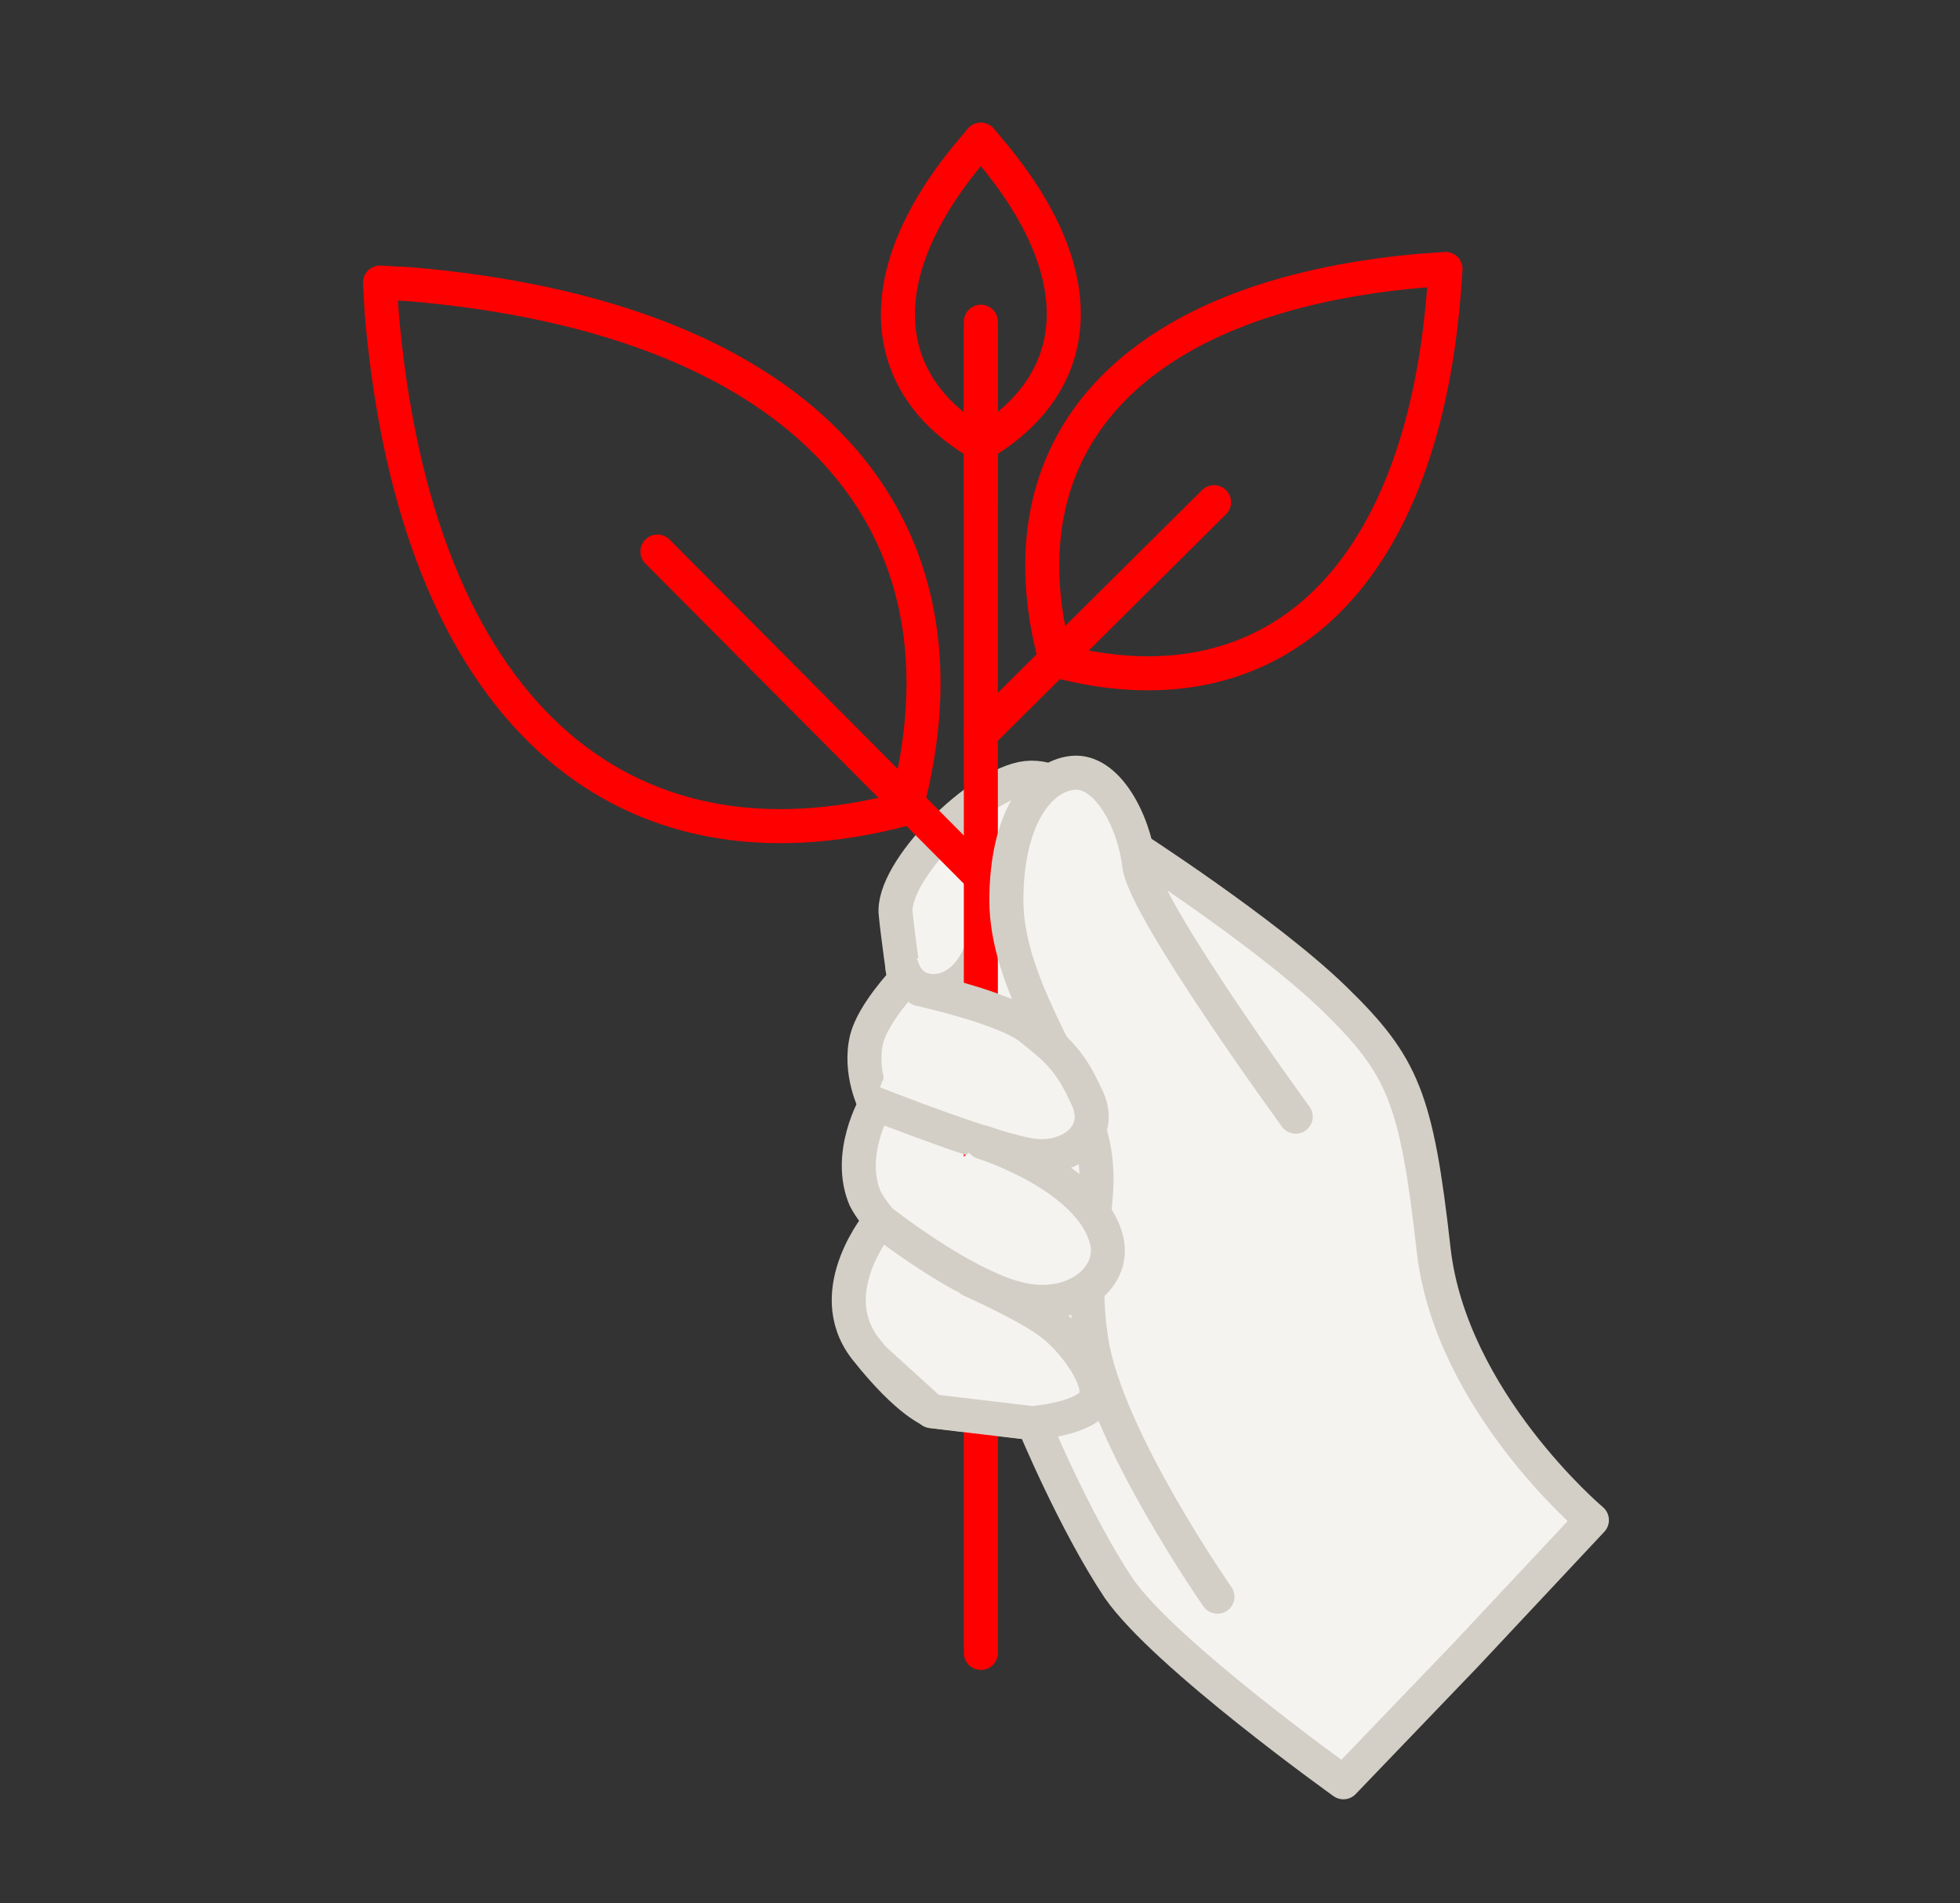 <?xml version="1.0" encoding="utf-8"?>
<!-- Generator: Adobe Illustrator 21.0.2, SVG Export Plug-In . SVG Version: 6.00 Build 0)  -->
<svg xmlns="http://www.w3.org/2000/svg" version="1.1" width="103" height="100"><rect width="100%" height="100%" fill="#333333" stroke="none"/><svg xmlns:xlink="http://www.w3.org/1999/xlink" version="1.1" id="Ebene_1" x="0" y="0" viewBox="0 0 114.1 111.8" style="enable-background:new 0 0 114.1 111.8;" xml:space="preserve" width="103" height="100">
<style type="text/css">
	.st0{fill:#F5F3F0;stroke:#D3CFC6;stroke-width:2;stroke-linecap:round;stroke-linejoin:round;stroke-miterlimit:10;}
	.st1{fill:none;stroke:#FF0000;stroke-width:2;stroke-linecap:round;stroke-linejoin:round;stroke-miterlimit:10;}
</style>
<g>
	<path class="st0" d="M93,89.3c0,0-8.3-7-9.3-15.9c-1-8.9-1.8-10.8-5.8-14.7c-4-3.9-12.1-9.1-12.1-9.1s-3.2-4.2-6-3.9   c-2.8,0.3-8,5.5-7.7,8c0.1,1.1,0.5,3.9,0.5,3.9s-1.8,1.9-2.2,3.4c-0.5,2,0.5,3.9,0.5,3.9s-1.7,2.9-0.6,5.5c0.3,0.6,0.9,1.3,0.9,1.3   s-3.5,4.1-0.9,7.5c2.6,3.3,4,3.7,4,3.7l5.9,0.7c0,0,2.4,5.8,5,9.7c2.7,3.9,13.2,11.4,13.2,11.4l7.2-7.5L93,89.3z"/>
	<path class="st0" d="M52.5,56.9c0,0,0.4,1.5,2.1,1.3s3-2.3,2.8-4.6"/>
	<line class="st1" x1="57.1" y1="97.1" x2="57.1" y2="19.5"/>
	<line class="st1" x1="57.1" y1="51.5" x2="38.1" y2="32.4"/>
	<line class="st1" x1="57.1" y1="43.1" x2="70.8" y2="29.5"/>
	<path class="st1" d="M52.7,47.5C35.9,52,23.9,41.7,21.9,18.4l-0.1-1.8l1.8,0.1C46.9,18.7,57.2,30.7,52.7,47.5"/>
	<path class="st1" d="M61.5,38.8C58.1,26.3,65.7,17.4,83,15.9l1.4-0.1l-0.1,1.4C82.9,34.5,73.9,42.1,61.5,38.8"/>
	<line class="st1" x1="57.1" y1="29.5" x2="57.1" y2="18.9"/>
	<path class="st1" d="M57.1,26.1c-6.1-3.5-6.7-10-0.5-17.3l0.5-0.6l0.5,0.6C63.8,16.1,63.2,22.5,57.1,26.1"/>
	<path class="st0" d="M71,93.8c0,0-6.5-9.3-7.4-15c-0.9-5.7,1.1-8.3-0.1-12.3s-4.9-8.8-4.9-13.6c0-4.8,1.9-7.3,3.9-7.5   s3.6,2.8,3.9,5.4c0.3,2.6,9.2,14.8,9.2,14.8"/>
	<path class="st0" d="M50.8,64.8c0,0,7.3,2.9,9.5,3.1c2.1,0.2,4.1-1.3,3-3.5c-1-2.2-1.8-2.8-3.3-4c-1.5-1.2-6.5-2.3-6.5-2.3"/>
	<path class="st0" d="M51.2,71.7c0,0,4.8,3.8,8.1,4.6c3.2,0.8,5.7-1.2,5.2-3.4c-0.9-3.8-7.3-5.8-7.3-5.8"/>
	<path class="st0" d="M56.5,75.2c0,0,3.4,1.5,4.8,2.6c1.4,1.1,3.2,3.6,2.4,4.6c-0.8,1-3.6,1.2-3.6,1.2l-5.9-0.7l-3.3-3"/>
</g>
</svg></svg>
